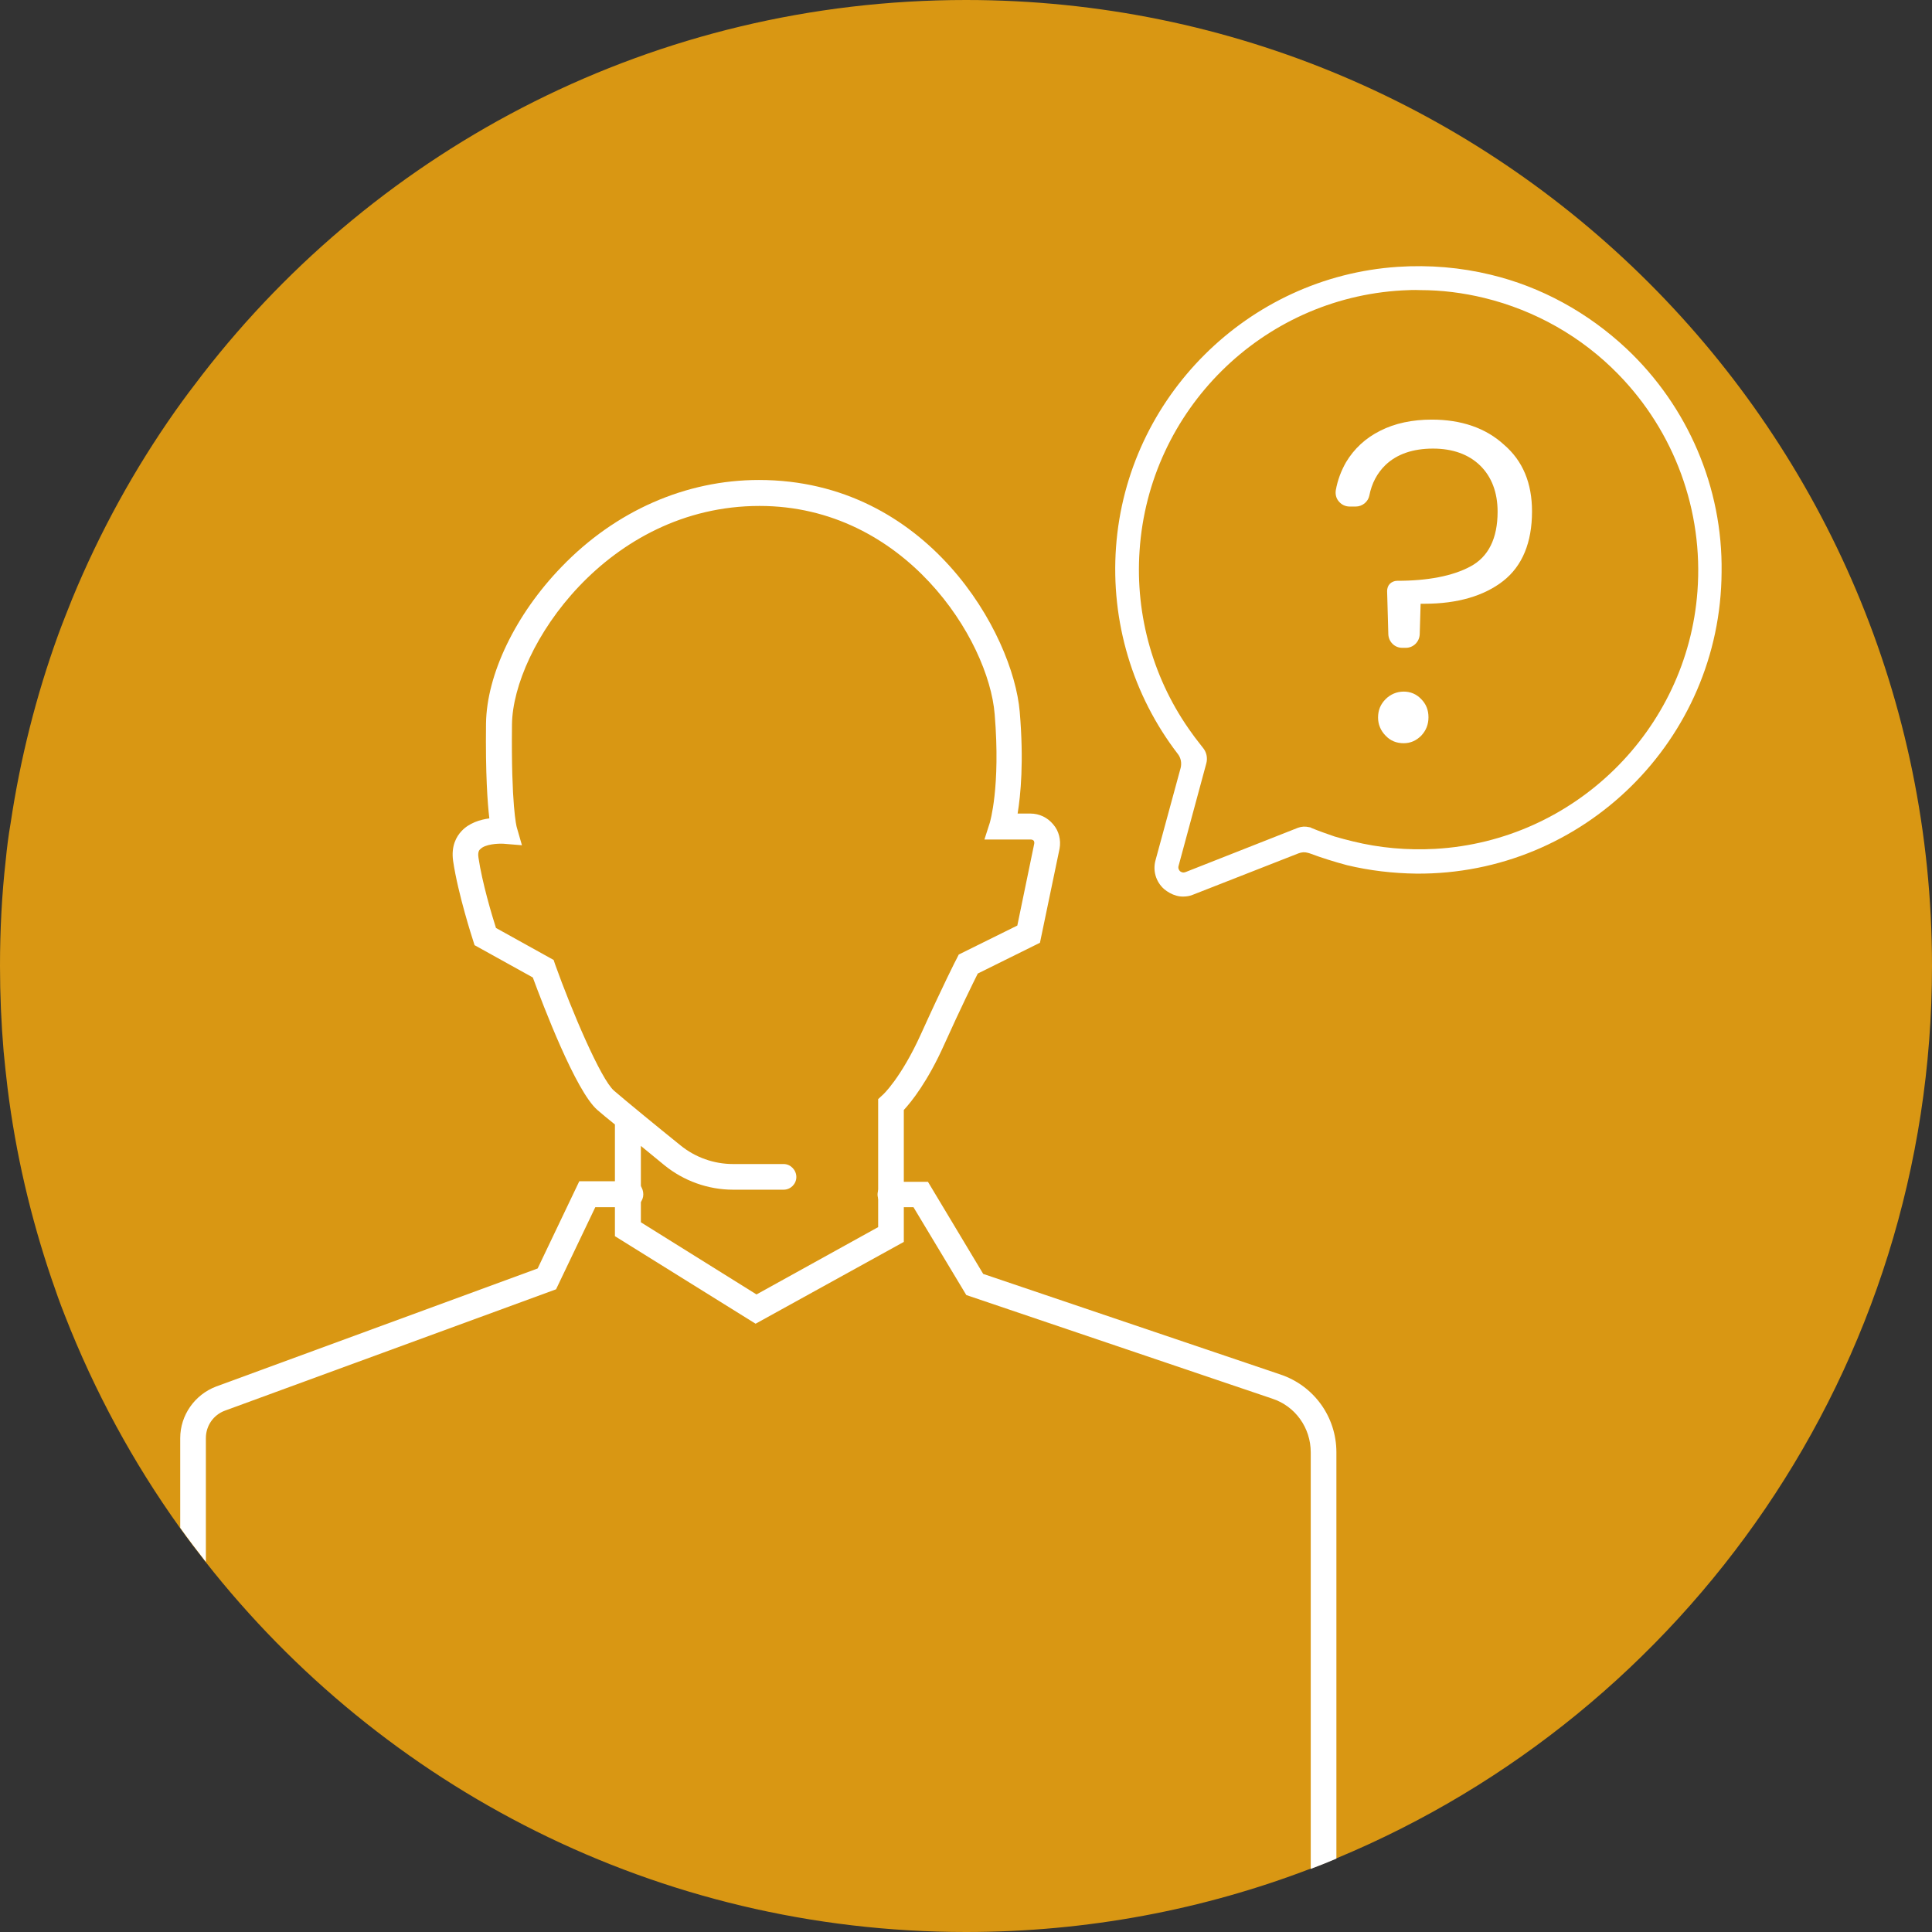 <?xml version="1.0" encoding="utf-8"?>
<!-- Generator: Adobe Illustrator 28.0.0, SVG Export Plug-In . SVG Version: 6.00 Build 0)  -->
<svg version="1.1" id="Capa_1" xmlns="http://www.w3.org/2000/svg" xmlns:xlink="http://www.w3.org/1999/xlink" x="0px" y="0px"
	 viewBox="0 0 64 64" style="enable-background:new 0 0 64 64;" xml:space="preserve">
<rect x="0" y="0" width="64" height="64" fill="#333333" stroke="none"/>
<style type="text/css">
	.st0{fill:#D99713;}
	.st1{fill:#FFFFFF;}
</style>
<g>
	<g>
		<path class="st0" d="M64,32c0,13.33-8.15,24.75-19.73,29.56c-0.28,0.12-0.56,0.23-0.85,0.34C39.87,63.26,36.02,64,32,64
			c-10.22,0-19.33-4.8-25.19-12.26c-0.29-0.37-0.58-0.75-0.85-1.13c-1.55-2.16-2.83-4.52-3.81-7.03c-0.16-0.4-0.3-0.8-0.44-1.21
			c-0.69-2.03-1.19-4.15-1.46-6.33c-0.05-0.4-0.09-0.81-0.13-1.21C0.04,33.89,0,32.95,0,32c0-1.19,0.06-2.36,0.19-3.51
			c0.04-0.41,0.09-0.81,0.16-1.21c0.32-2.15,0.85-4.24,1.57-6.23c0.15-0.41,0.31-0.81,0.47-1.21c0.91-2.21,2.06-4.3,3.42-6.23
			C6.1,13.2,6.4,12.8,6.71,12.4C12.56,4.85,21.71,0,32,0C49.67,0,64,14.33,64,32z"/>
	</g>
	<g>
		<g>
			<path class="st1" d="M53.88,11.55c-1.28-1.2-2.83-2.05-4.5-2.45c-0.99-0.24-2.03-0.33-3.08-0.26c-4.96,0.33-8.97,4.32-9.33,9.28
				c-0.18,2.47,0.55,4.91,2.05,6.86c0.1,0.13,0.13,0.3,0.09,0.46l-0.83,3.05c-0.1,0.35,0.01,0.72,0.28,0.96
				c0.12,0.1,0.26,0.18,0.41,0.22c0.07,0.02,0.14,0.03,0.22,0.03c0.12,0,0.24-0.02,0.35-0.07l3.47-1.36
				c0.1-0.04,0.21-0.05,0.31-0.02c0.02,0.01,0.05,0.01,0.07,0.02c0.4,0.15,0.82,0.28,1.23,0.39c0.75,0.18,1.52,0.27,2.3,0.28
				c5.54,0.04,10.08-4.44,10.11-9.99C57.07,16.15,55.91,13.46,53.88,11.55z M47.54,28.12c-0.92,0.05-1.84-0.03-2.73-0.25
				c-0.2-0.05-0.4-0.1-0.6-0.16c-0.26-0.09-0.52-0.18-0.76-0.28c-0.03-0.02-0.06-0.03-0.09-0.03c-0.12-0.03-0.25-0.02-0.36,0.02
				l-3.73,1.47c-0.01,0-0.05,0.02-0.1,0.01l-0.05-0.02l-0.03-0.02c-0.03-0.03-0.07-0.09-0.05-0.17l0.92-3.4
				c0.05-0.18,0.01-0.38-0.12-0.53c-0.12-0.16-0.24-0.3-0.35-0.46c-1.27-1.74-1.89-3.9-1.74-6.06c0.31-4.65,4.05-8.36,8.7-8.62
				c0.2-0.01,0.4-0.02,0.59-0.01c0.72,0,1.43,0.09,2.13,0.26c1.68,0.41,3.22,1.28,4.43,2.52c1.87,1.91,2.83,4.53,2.63,7.2
				C55.89,24.18,52.16,27.86,47.54,28.12z"/>
			<g>
				<path class="st1" d="M50.75,16.94c0,1.03-0.32,1.81-0.96,2.31C49.16,19.74,48.28,20,47.19,20h-0.13l-0.03,1.01
					c-0.01,0.25-0.21,0.45-0.46,0.45h-0.12c-0.25,0-0.45-0.2-0.46-0.45l-0.04-1.43c0-0.09,0.03-0.18,0.09-0.24
					c0.06-0.06,0.15-0.1,0.24-0.1c1.02,0,1.84-0.16,2.42-0.47c0.61-0.32,0.91-0.94,0.91-1.82c0-0.64-0.2-1.16-0.58-1.53
					c-0.38-0.37-0.91-0.56-1.56-0.56c-0.66,0-1.19,0.18-1.57,0.54c-0.28,0.27-0.46,0.61-0.54,1.02c-0.04,0.2-0.23,0.36-0.45,0.36
					h-0.2c-0.14,0-0.27-0.06-0.36-0.17c-0.09-0.1-0.12-0.24-0.1-0.37c0.06-0.34,0.18-0.65,0.34-0.93c0.27-0.45,0.65-0.8,1.13-1.04
					c0.49-0.25,1.07-0.37,1.71-0.37c0.98,0,1.79,0.28,2.39,0.83C50.45,15.27,50.75,16.01,50.75,16.94z"/>
				<path class="st1" d="M47.32,23.76c0,0.24-0.08,0.44-0.24,0.61c-0.16,0.16-0.35,0.25-0.58,0.25c-0.24,0-0.44-0.08-0.6-0.25
					c-0.16-0.16-0.25-0.37-0.25-0.6c0-0.24,0.08-0.44,0.25-0.61c0.16-0.16,0.37-0.25,0.6-0.25c0.22,0,0.42,0.08,0.58,0.25
					C47.24,23.32,47.32,23.52,47.32,23.76z"/>
			</g>
		</g>
		<g>
			<g>
				<path class="st1" d="M21.31,39.57c0,0.1-0.04,0.2-0.1,0.27c-0.08,0.09-0.19,0.15-0.33,0.15h-1.16l-1.3,2.72L7.45,46.73
					c-0.38,0.14-0.63,0.5-0.63,0.91v4.1c-0.29-0.37-0.58-0.75-0.85-1.13v-2.97c0-0.76,0.48-1.44,1.19-1.71l10.65-3.91l1.38-2.89h1.7
					c0.13,0,0.25,0.06,0.33,0.15C21.28,39.37,21.31,39.46,21.31,39.57z"/>
			</g>
			<g>
				<path class="st1" d="M34.89,27.31c-0.19-0.23-0.46-0.36-0.76-0.36h-0.42c0.1-0.61,0.21-1.72,0.07-3.37
					c-0.22-2.59-3.05-7.68-8.64-7.68c-2.42,0-4.75,1.02-6.54,2.88c-1.53,1.58-2.48,3.57-2.5,5.19c-0.02,1.68,0.05,2.63,0.11,3.14
					c-0.3,0.04-0.67,0.15-0.92,0.42c-0.17,0.18-0.35,0.49-0.28,0.99c0.16,1.09,0.64,2.57,0.66,2.63l0.05,0.16l1.93,1.07
					c0.33,0.89,1.42,3.77,2.14,4.39c0.14,0.12,0.34,0.29,0.58,0.48v3.7l4.66,2.9l4.91-2.71v-4.37c0.25-0.27,0.79-0.94,1.34-2.17
					c0.55-1.22,0.96-2.05,1.11-2.35l2.06-1.02l0.65-3.12C35.15,27.83,35.08,27.53,34.89,27.31z M34.26,27.95l-0.56,2.71l-1.94,0.96
					l-0.06,0.12c-0.01,0.01-0.48,0.94-1.19,2.51c-0.66,1.46-1.27,2.03-1.28,2.03l-0.14,0.13v4.24l-4.03,2.23l-3.83-2.39v-2.53
					c0.27,0.22,0.54,0.44,0.78,0.64c0.64,0.52,1.45,0.81,2.27,0.81h1.68c0.23,0,0.42-0.19,0.42-0.42c0-0.23-0.19-0.43-0.42-0.43
					h-1.68c-0.63,0-1.25-0.22-1.74-0.62c-0.77-0.62-1.77-1.44-2.2-1.81c-0.44-0.38-1.41-2.67-1.95-4.18l-0.05-0.15l-1.91-1.06
					c-0.13-0.4-0.46-1.51-0.58-2.33c-0.03-0.19,0.03-0.26,0.06-0.28c0.16-0.17,0.59-0.19,0.77-0.18l0.61,0.05l-0.17-0.59
					c-0.01-0.03-0.19-0.72-0.16-3.41c0.03-2.55,3.16-7.24,8.2-7.24c4.81,0,7.59,4.42,7.79,6.9c0.2,2.42-0.16,3.58-0.16,3.59
					l-0.18,0.56h1.54c0.05,0,0.09,0.03,0.1,0.05C34.25,27.86,34.27,27.9,34.26,27.95z"/>
			</g>
			<g>
				<path class="st1" d="M44.27,48.11v13.46c-0.28,0.12-0.56,0.23-0.85,0.34V48.11c0-0.81-0.51-1.53-1.28-1.78l-10.13-3.43
					l-1.75-2.91H29.5c-0.23,0-0.43-0.19-0.43-0.42s0.19-0.42,0.43-0.42h1.24l1.83,3.05l9.84,3.33
					C43.52,45.9,44.27,46.93,44.27,48.11z"/>
			</g>
		</g>
	</g>
</g>
</svg>
